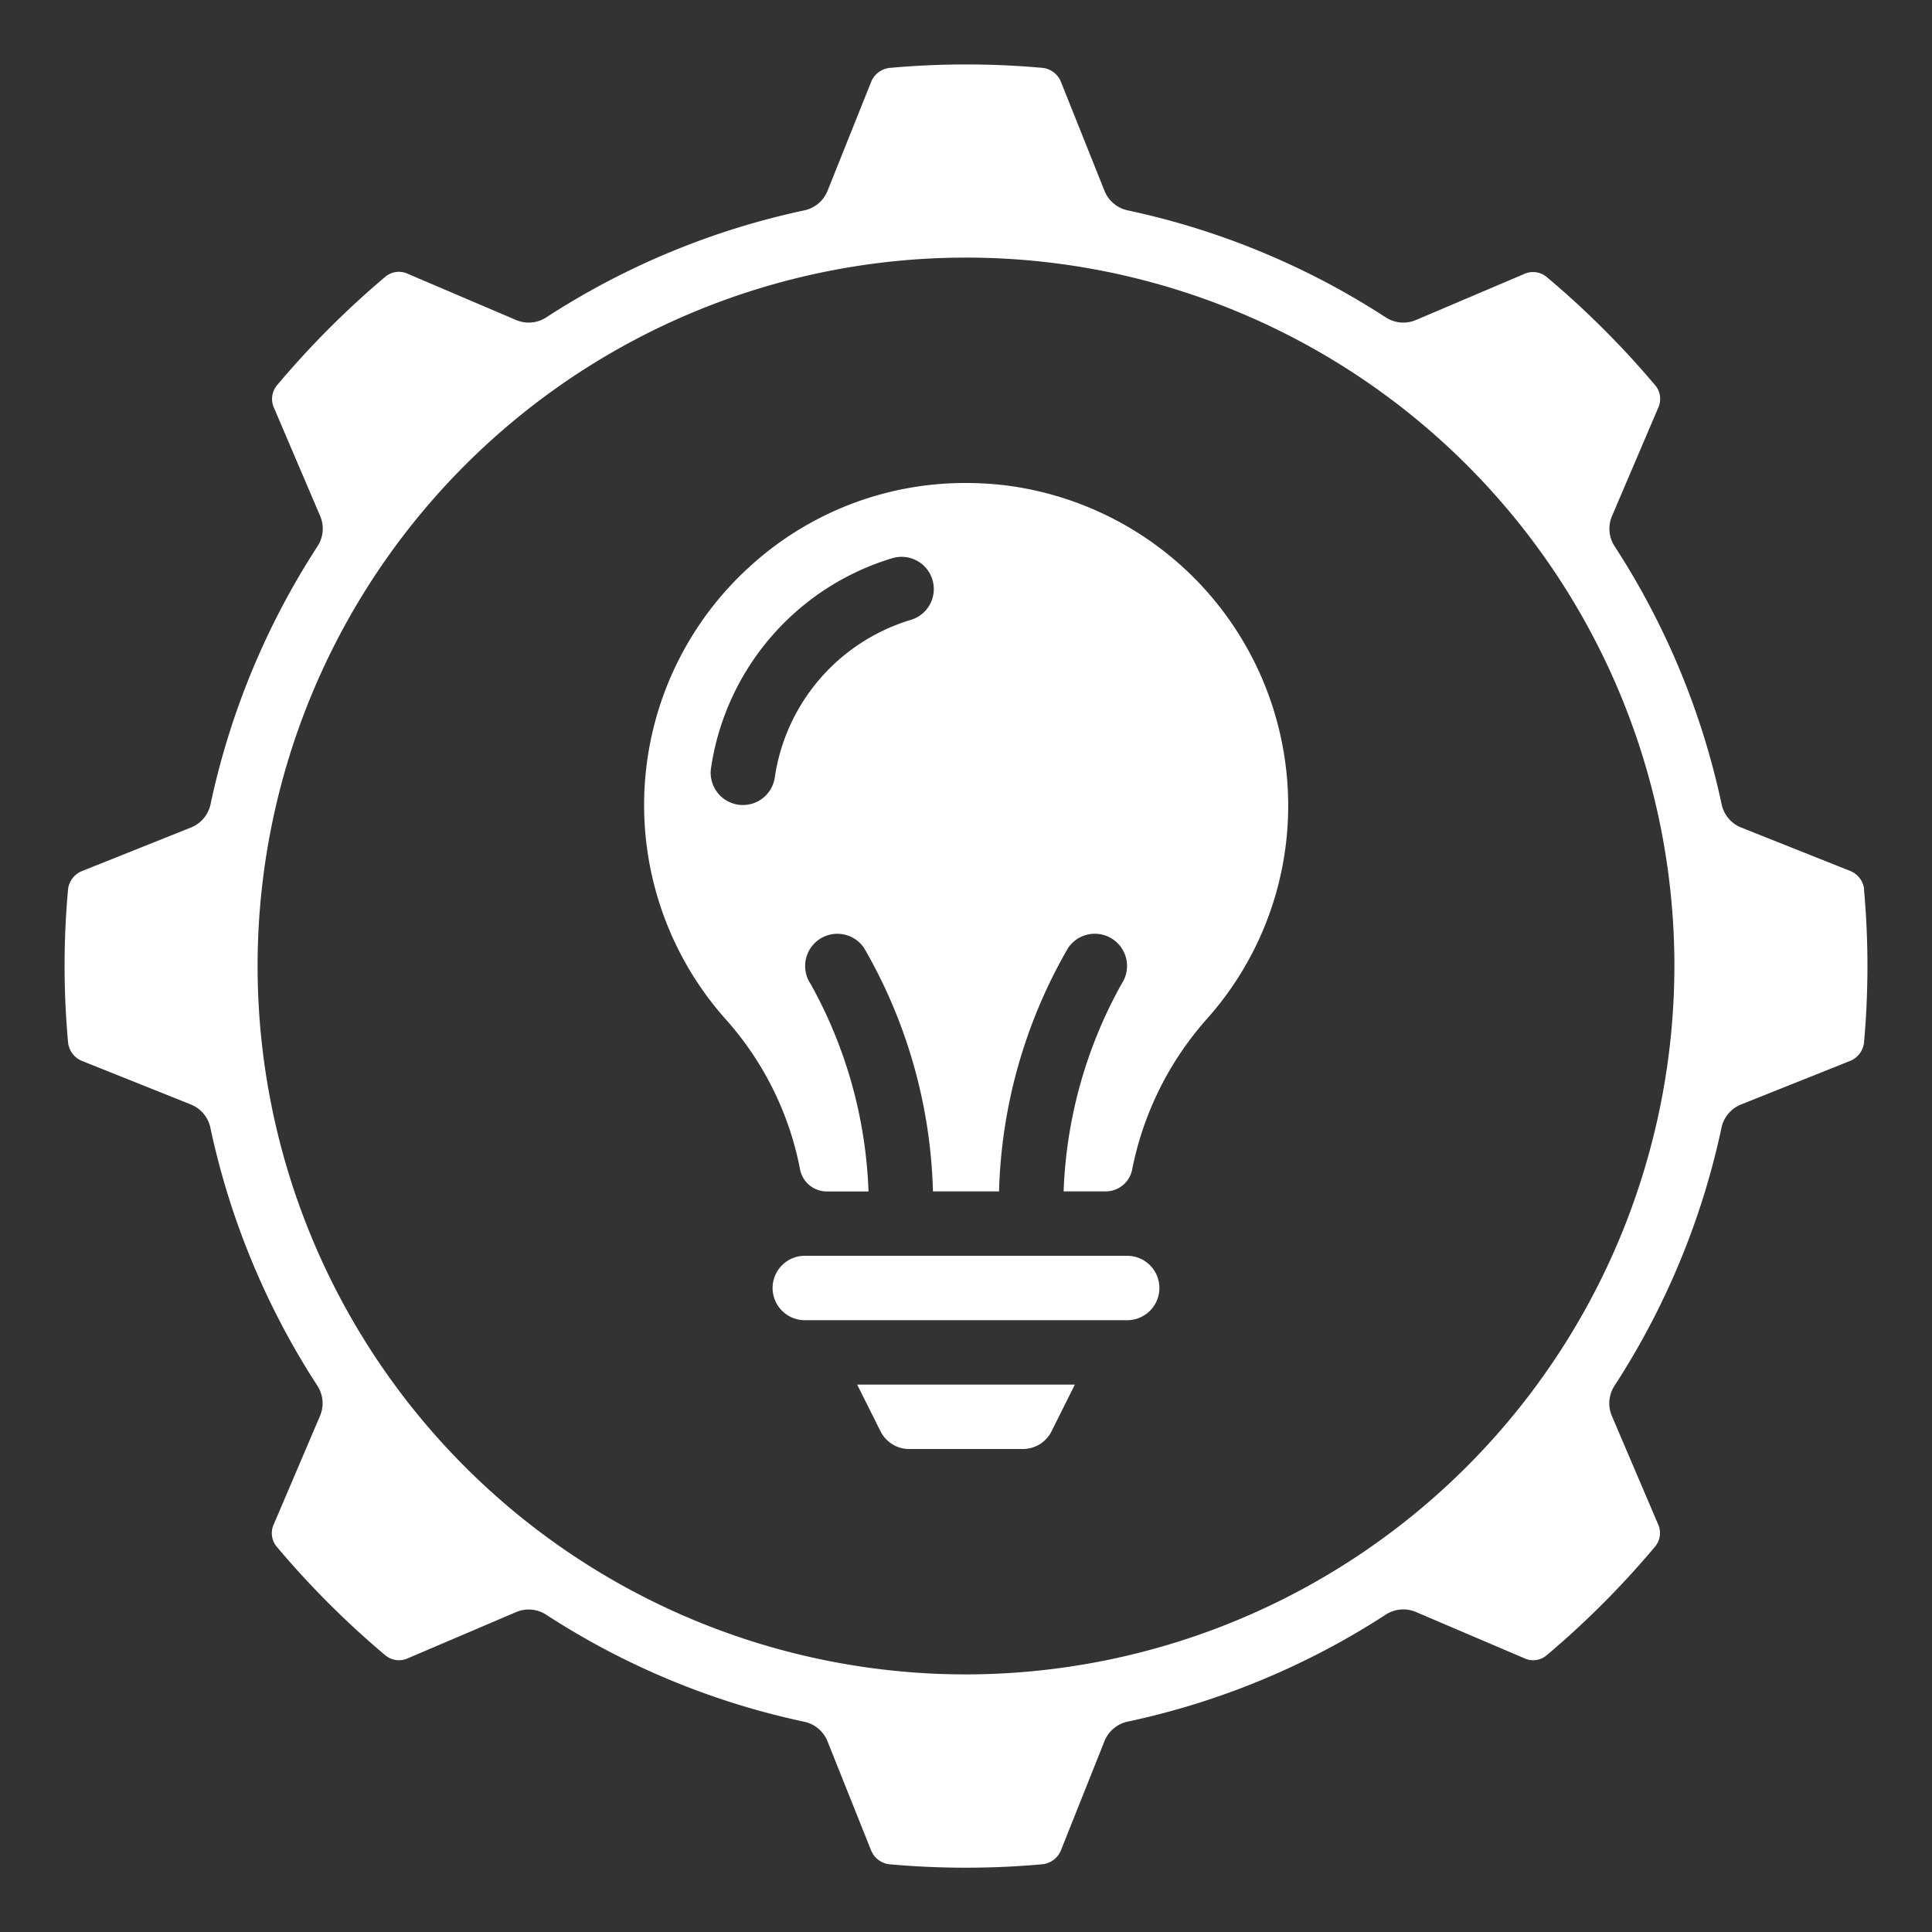 <svg xmlns="http://www.w3.org/2000/svg" id="Icons" viewBox="0 0 60 60" width="300" height="300" version="1.1" xmlns:xlink="http://www.w3.org/1999/xlink" xmlns:svgjs="http://svgjs.dev/svgjs"><rect x="0" y="0" width="60" height="60" fill="#333333" stroke="none"/><g width="100%" height="100%" transform="matrix(1,0,0,1,0,0)"><path d="M24.988,41,25,41H35l.012,0A1,1,0,0,0,35,39H25a1,1,0,0,0-.012,2Z" fill="#ffffff" fill-opacity="1" data-original-color="#000000ff" stroke="none" stroke-opacity="1"/><path d="M39.928,23.779A10.026,10.026,0,0,0,31.1,15.058,10.612,10.612,0,0,0,30,15a9.9,9.9,0,0,0-6.684,2.567,10,10,0,0,0-.793,14.071,9.762,9.762,0,0,1,2.329,4.706.845.845,0,0,0,.841.657h1.279a14.263,14.263,0,0,0-1.8-6.448,1,1,0,0,1,1.666-1.107A15.919,15.919,0,0,1,28.974,37h2.052a15.919,15.919,0,0,1,2.142-7.555,1,1,0,0,1,1.666,1.107A14.266,14.266,0,0,0,33.032,37h1.282a.841.841,0,0,0,.84-.649,9.944,9.944,0,0,1,2.359-4.744A9.937,9.937,0,0,0,39.928,23.779ZM28.287,19.251a6.021,6.021,0,0,0-4.225,4.892,1,1,0,0,1-1.981-.286,8.03,8.03,0,0,1,5.632-6.522,1,1,0,1,1,.574,1.916Z" fill="#ffffff" fill-opacity="1" data-original-color="#000000ff" stroke="none" stroke-opacity="1"/><path d="M57.891,27.6a.7.7,0,0,0-.443-.557L54.074,25.7a1,1,0,0,1-.607-.72,23.819,23.819,0,0,0-3.324-8.016,1,1,0,0,1-.081-.937l1.428-3.347a.66.66,0,0,0-.074-.7A27.838,27.838,0,0,0,48.031,8.6a.664.664,0,0,0-.708-.086L43.974,9.938a1,1,0,0,1-.937-.081,23.819,23.819,0,0,0-8.016-3.324,1,1,0,0,1-.72-.607l-1.35-3.378A.7.7,0,0,0,32.4,2.11a26.33,26.33,0,0,0-4.783,0,.7.7,0,0,0-.567.443L25.7,5.926a1,1,0,0,1-.72.607,23.819,23.819,0,0,0-8.016,3.324,1,1,0,0,1-.937.081L12.679,8.51a.659.659,0,0,0-.7.074A27.907,27.907,0,0,0,8.6,11.969a.664.664,0,0,0-.086.708l1.429,3.349a1,1,0,0,1-.081.937,23.819,23.819,0,0,0-3.324,8.016,1,1,0,0,1-.607.72l-3.378,1.35a.7.7,0,0,0-.438.554,26.241,26.241,0,0,0,0,4.783.7.7,0,0,0,.443.567L5.926,34.3a1,1,0,0,1,.607.72,23.819,23.819,0,0,0,3.324,8.016,1,1,0,0,1,.081.937L8.51,47.321a.658.658,0,0,0,.073.7,27.854,27.854,0,0,0,3.386,3.388.666.666,0,0,0,.708.086l3.349-1.429a.994.994,0,0,1,.937.081,23.819,23.819,0,0,0,8.016,3.324,1,1,0,0,1,.72.607l1.35,3.378a.7.7,0,0,0,.555.439,26.5,26.5,0,0,0,4.782,0,.7.7,0,0,0,.567-.444L34.3,54.074a1,1,0,0,1,.72-.607,23.819,23.819,0,0,0,8.016-3.324,1,1,0,0,1,.937-.081l3.347,1.428a.651.651,0,0,0,.7-.073A27.765,27.765,0,0,0,51.4,48.031a.66.66,0,0,0,.087-.708l-1.429-3.349a1,1,0,0,1,.081-.937,23.819,23.819,0,0,0,3.324-8.016,1,1,0,0,1,.607-.72l3.378-1.35a.7.7,0,0,0,.439-.555,26.5,26.5,0,0,0,0-4.782ZM30,52A22,22,0,1,1,52,30,22.025,22.025,0,0,1,30,52Z" fill="#ffffff" fill-opacity="1" data-original-color="#000000ff" stroke="none" stroke-opacity="1"/><path d="M28.236,45h3.528a.993.993,0,0,0,.894-.553L33.38,43H26.62l.722,1.443A.993.993,0,0,0,28.236,45Z" fill="#ffffff" fill-opacity="1" data-original-color="#000000ff" stroke="none" stroke-opacity="1"/></g></svg>